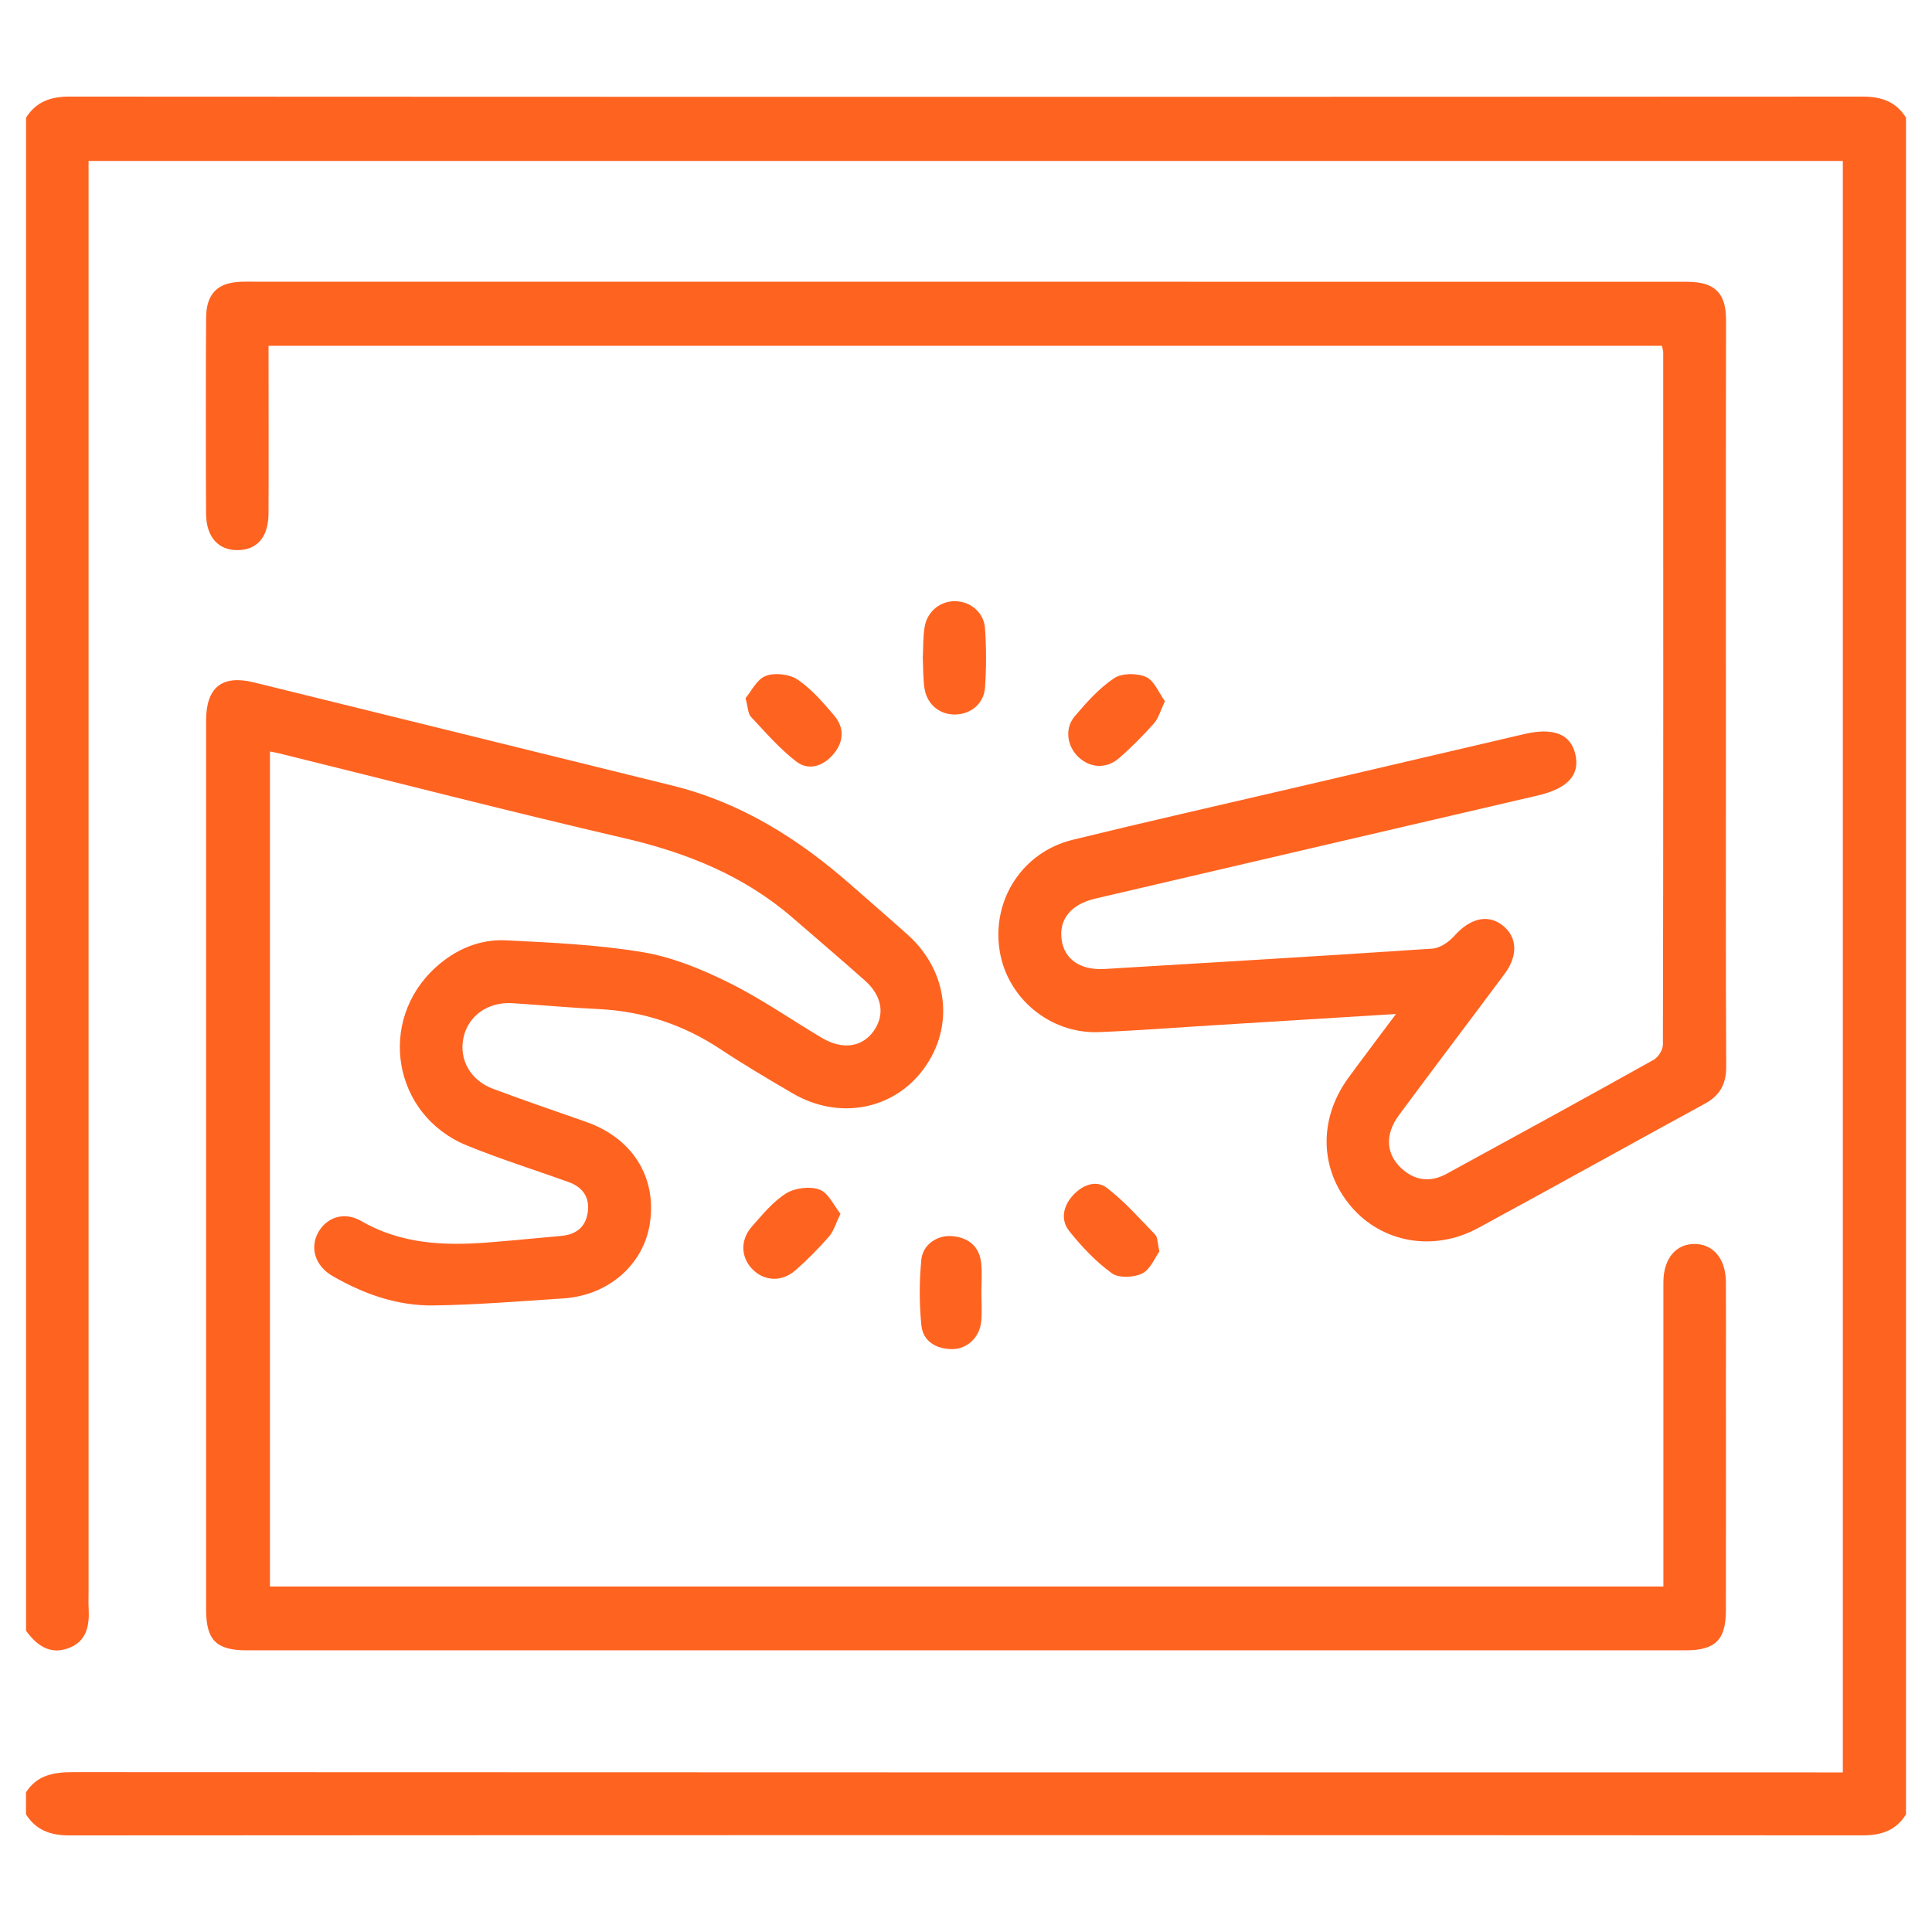 <?xml version="1.0" encoding="utf-8"?>
<!-- Generator: Adobe Illustrator 16.0.0, SVG Export Plug-In . SVG Version: 6.00 Build 0)  -->
<!DOCTYPE svg PUBLIC "-//W3C//DTD SVG 1.1//EN" "http://www.w3.org/Graphics/SVG/1.1/DTD/svg11.dtd">
<svg version="1.1" id="Calque_1" xmlns="http://www.w3.org/2000/svg" xmlns:xlink="http://www.w3.org/1999/xlink" x="0px" y="0px"
	 width="50px" height="50px" viewBox="0 0 50 50" enable-background="new 0 0 50 50" xml:space="preserve">
<g>
	<path fill-rule="evenodd" clip-rule="evenodd" fill="#FF6320" d="M0.673,46.385c0.291-0.452,0.723-0.522,1.227-0.522
		c15.042,0.007,30.083,0.007,45.126,0.007c0.217,0,0.434,0,0.666,0c0-11.603,0-28.136,0-41.705c-15.129,0-30.242,0-45.4,0
		c0,0.226,0,0.427,0,0.629c0,11.815,0,26.626,0,36.441c0,0.125-0.006,0.254,0.002,0.38c0.025,0.455-0.047,0.875-0.54,1.046
		c-0.479,0.166-0.811-0.09-1.08-0.457c0-10.72,0-26.438,0-39.159C0.935,2.633,1.308,2.5,1.794,2.5
		c15.471,0.008,30.942,0.008,46.412,0c0.484,0,0.861,0.128,1.121,0.545c0,14.304,0,31.605,0,43.911
		c-0.26,0.417-0.638,0.543-1.121,0.543C32.735,47.491,17.265,47.491,1.794,47.5c-0.484,0-0.86-0.132-1.121-0.544
		C0.673,46.766,0.673,46.575,0.673,46.385z"/>
	<path fill-rule="evenodd" clip-rule="evenodd" fill="#FF6320" d="M6.986,41.059c12.021,0,24.017,0,36.062,0
		c0-0.199,0-0.368,0-0.538c0-2.013,0-5.022,0-7.035c0-0.11-0.001-0.222,0.001-0.332c0.009-0.588,0.332-0.969,0.817-0.96
		c0.48,0.008,0.796,0.39,0.8,0.983c0.005,0.776,0.001,1.553,0.001,2.328c0.001,1.727,0.002,4.451-0.001,6.178
		c-0.001,0.753-0.274,1.027-1.033,1.027c-12.417,0.001-24.834,0.001-37.251,0c-0.788,0-1.049-0.266-1.049-1.061
		c-0.001-7.333-0.001-15.664,0-22.997c0.001-0.861,0.41-1.195,1.236-0.992c3.608,0.886,7.215,1.782,10.823,2.669
		c1.782,0.438,3.281,1.382,4.641,2.581c0.486,0.429,0.98,0.852,1.463,1.286c1.044,0.939,1.211,2.377,0.409,3.467
		c-0.782,1.064-2.197,1.332-3.393,0.632c-0.628-0.367-1.256-0.737-1.863-1.14c-0.961-0.636-2.007-0.985-3.158-1.04
		c-0.743-0.035-1.485-0.105-2.228-0.152c-0.638-0.041-1.154,0.33-1.271,0.903c-0.114,0.561,0.182,1.093,0.769,1.313
		c0.8,0.3,1.608,0.575,2.413,0.858c1.19,0.42,1.82,1.417,1.647,2.608c-0.156,1.076-1.067,1.882-2.244,1.958
		c-1.12,0.074-2.241,0.166-3.363,0.182c-0.934,0.012-1.806-0.297-2.612-0.764c-0.446-0.26-0.59-0.728-0.365-1.129
		c0.22-0.392,0.675-0.544,1.109-0.293c1.027,0.596,2.135,0.644,3.27,0.557c0.631-0.048,1.261-0.115,1.892-0.169
		c0.375-0.031,0.635-0.206,0.699-0.587c0.068-0.403-0.119-0.674-0.496-0.81c-0.878-0.316-1.771-0.594-2.633-0.947
		c-1.915-0.785-2.327-3.229-0.799-4.611c0.516-0.466,1.134-0.729,1.817-0.696c1.186,0.059,2.38,0.113,3.546,0.308
		c0.763,0.128,1.515,0.439,2.214,0.784c0.834,0.412,1.605,0.951,2.407,1.429c0.54,0.321,1.049,0.249,1.35-0.178
		c0.296-0.421,0.216-0.909-0.235-1.307c-0.616-0.546-1.242-1.082-1.865-1.62c-1.265-1.095-2.752-1.688-4.37-2.063
		c-2.987-0.694-5.958-1.46-8.937-2.196c-0.06-0.014-0.121-0.024-0.22-0.044C6.986,26.316,6.986,34.159,6.986,41.059z"/>
	<path fill-rule="evenodd" clip-rule="evenodd" fill="#FF6320" d="M36.128,26.242c-1.615,0.1-3.084,0.19-4.552,0.281
		c-1.043,0.063-2.086,0.146-3.13,0.188c-1.275,0.052-2.394-0.887-2.579-2.132c-0.195-1.301,0.599-2.528,1.893-2.845
		c1.889-0.462,3.786-0.892,5.68-1.333c2.001-0.469,4.004-0.935,6.005-1.403c0.751-0.176,1.197-0.004,1.322,0.51
		c0.132,0.544-0.188,0.896-0.966,1.078c-3.819,0.889-7.639,1.778-11.457,2.67c-0.622,0.146-0.937,0.53-0.871,1.05
		c0.064,0.515,0.48,0.809,1.116,0.771c2.829-0.17,5.658-0.337,8.486-0.527c0.197-0.014,0.426-0.175,0.566-0.333
		c0.399-0.446,0.855-0.568,1.236-0.276c0.389,0.296,0.42,0.783,0.063,1.262c-0.908,1.219-1.827,2.429-2.731,3.651
		c-0.38,0.512-0.343,1.025,0.081,1.402c0.349,0.309,0.743,0.343,1.146,0.123c1.791-0.977,3.581-1.957,5.361-2.952
		c0.12-0.066,0.239-0.259,0.239-0.394c0.012-4.973,0.01-12.944,0.008-17.917c0-0.044-0.019-0.089-0.034-0.167
		c-11.998,0-23.994,0-36.06,0c0,0.45,0.005,3.903-0.001,4.356c-0.007,0.589-0.289,0.92-0.781,0.932
		c-0.513,0.012-0.828-0.333-0.835-0.934c-0.007-0.696-0.008-4.393,0.001-5.089c0.008-0.612,0.295-0.9,0.898-0.922
		C6.344,7.287,6.455,7.29,6.565,7.29c12.29,0,24.58,0,36.869,0.002c0.251,0,0.521-0.008,0.748,0.077
		c0.413,0.156,0.488,0.531,0.488,0.939c-0.006,2.772-0.004,8.542-0.003,11.314c0,2.66-0.006,5.321,0.007,7.98
		c0.003,0.452-0.162,0.749-0.552,0.961c-1.958,1.067-3.906,2.155-5.867,3.217c-1.146,0.624-2.482,0.386-3.283-0.549
		c-0.82-0.956-0.855-2.262-0.082-3.329C35.269,27.383,35.657,26.873,36.128,26.242z"/>
	<path fill-rule="evenodd" clip-rule="evenodd" fill="#FF6320" d="M25.398,33.451c0,0.253,0.021,0.509-0.005,0.758
		c-0.044,0.41-0.37,0.712-0.763,0.706c-0.407-0.006-0.743-0.202-0.785-0.616c-0.056-0.561-0.056-1.137-0.001-1.699
		c0.04-0.406,0.438-0.656,0.834-0.606c0.409,0.048,0.671,0.28,0.715,0.699C25.42,32.941,25.398,33.196,25.398,33.451z"/>
	<path fill-rule="evenodd" clip-rule="evenodd" fill="#FF6320" d="M23.881,17.028c0.015-0.269,0.004-0.542,0.049-0.805
		c0.068-0.407,0.416-0.677,0.804-0.664c0.393,0.013,0.731,0.295,0.759,0.71c0.034,0.504,0.034,1.013,0,1.517
		c-0.028,0.42-0.359,0.693-0.76,0.705c-0.399,0.012-0.733-0.246-0.804-0.659C23.885,17.57,23.896,17.297,23.881,17.028z"/>
	<path fill-rule="evenodd" clip-rule="evenodd" fill="#FF6320" d="M21.751,31.412c-0.125,0.259-0.176,0.452-0.294,0.587
		c-0.271,0.309-0.561,0.605-0.869,0.874c-0.353,0.312-0.807,0.286-1.112-0.022c-0.306-0.308-0.325-0.762-0.014-1.112
		c0.273-0.307,0.543-0.643,0.883-0.855c0.229-0.141,0.615-0.189,0.863-0.098C21.437,30.867,21.575,31.194,21.751,31.412z"/>
	<path fill-rule="evenodd" clip-rule="evenodd" fill="#FF6320" d="M30.149,18.148c-0.118,0.245-0.166,0.44-0.284,0.572
		c-0.283,0.318-0.585,0.624-0.907,0.903c-0.322,0.279-0.735,0.254-1.035-0.018c-0.307-0.278-0.381-0.751-0.107-1.07
		c0.306-0.359,0.631-0.726,1.019-0.984c0.202-0.135,0.593-0.133,0.827-0.03C29.874,17.617,29.99,17.931,30.149,18.148z"/>
	<path fill-rule="evenodd" clip-rule="evenodd" fill="#FF6320" d="M19.294,18.07c0.144-0.171,0.288-0.485,0.52-0.576
		c0.234-0.091,0.615-0.049,0.825,0.092c0.36,0.242,0.658,0.59,0.945,0.926c0.269,0.313,0.26,0.677-0.008,0.997
		c-0.262,0.314-0.64,0.451-0.968,0.2c-0.433-0.333-0.798-0.757-1.174-1.158C19.357,18.47,19.361,18.314,19.294,18.07z"/>
	<path fill-rule="evenodd" clip-rule="evenodd" fill="#FF6320" d="M30.005,32.387c-0.117,0.162-0.232,0.465-0.446,0.571
		c-0.216,0.106-0.606,0.124-0.784-0.006c-0.415-0.3-0.781-0.688-1.104-1.093c-0.227-0.284-0.16-0.639,0.089-0.915
		c0.243-0.27,0.598-0.423,0.89-0.199c0.456,0.351,0.845,0.792,1.247,1.209C29.962,32.021,29.953,32.162,30.005,32.387z"/>
</g>
</svg>
